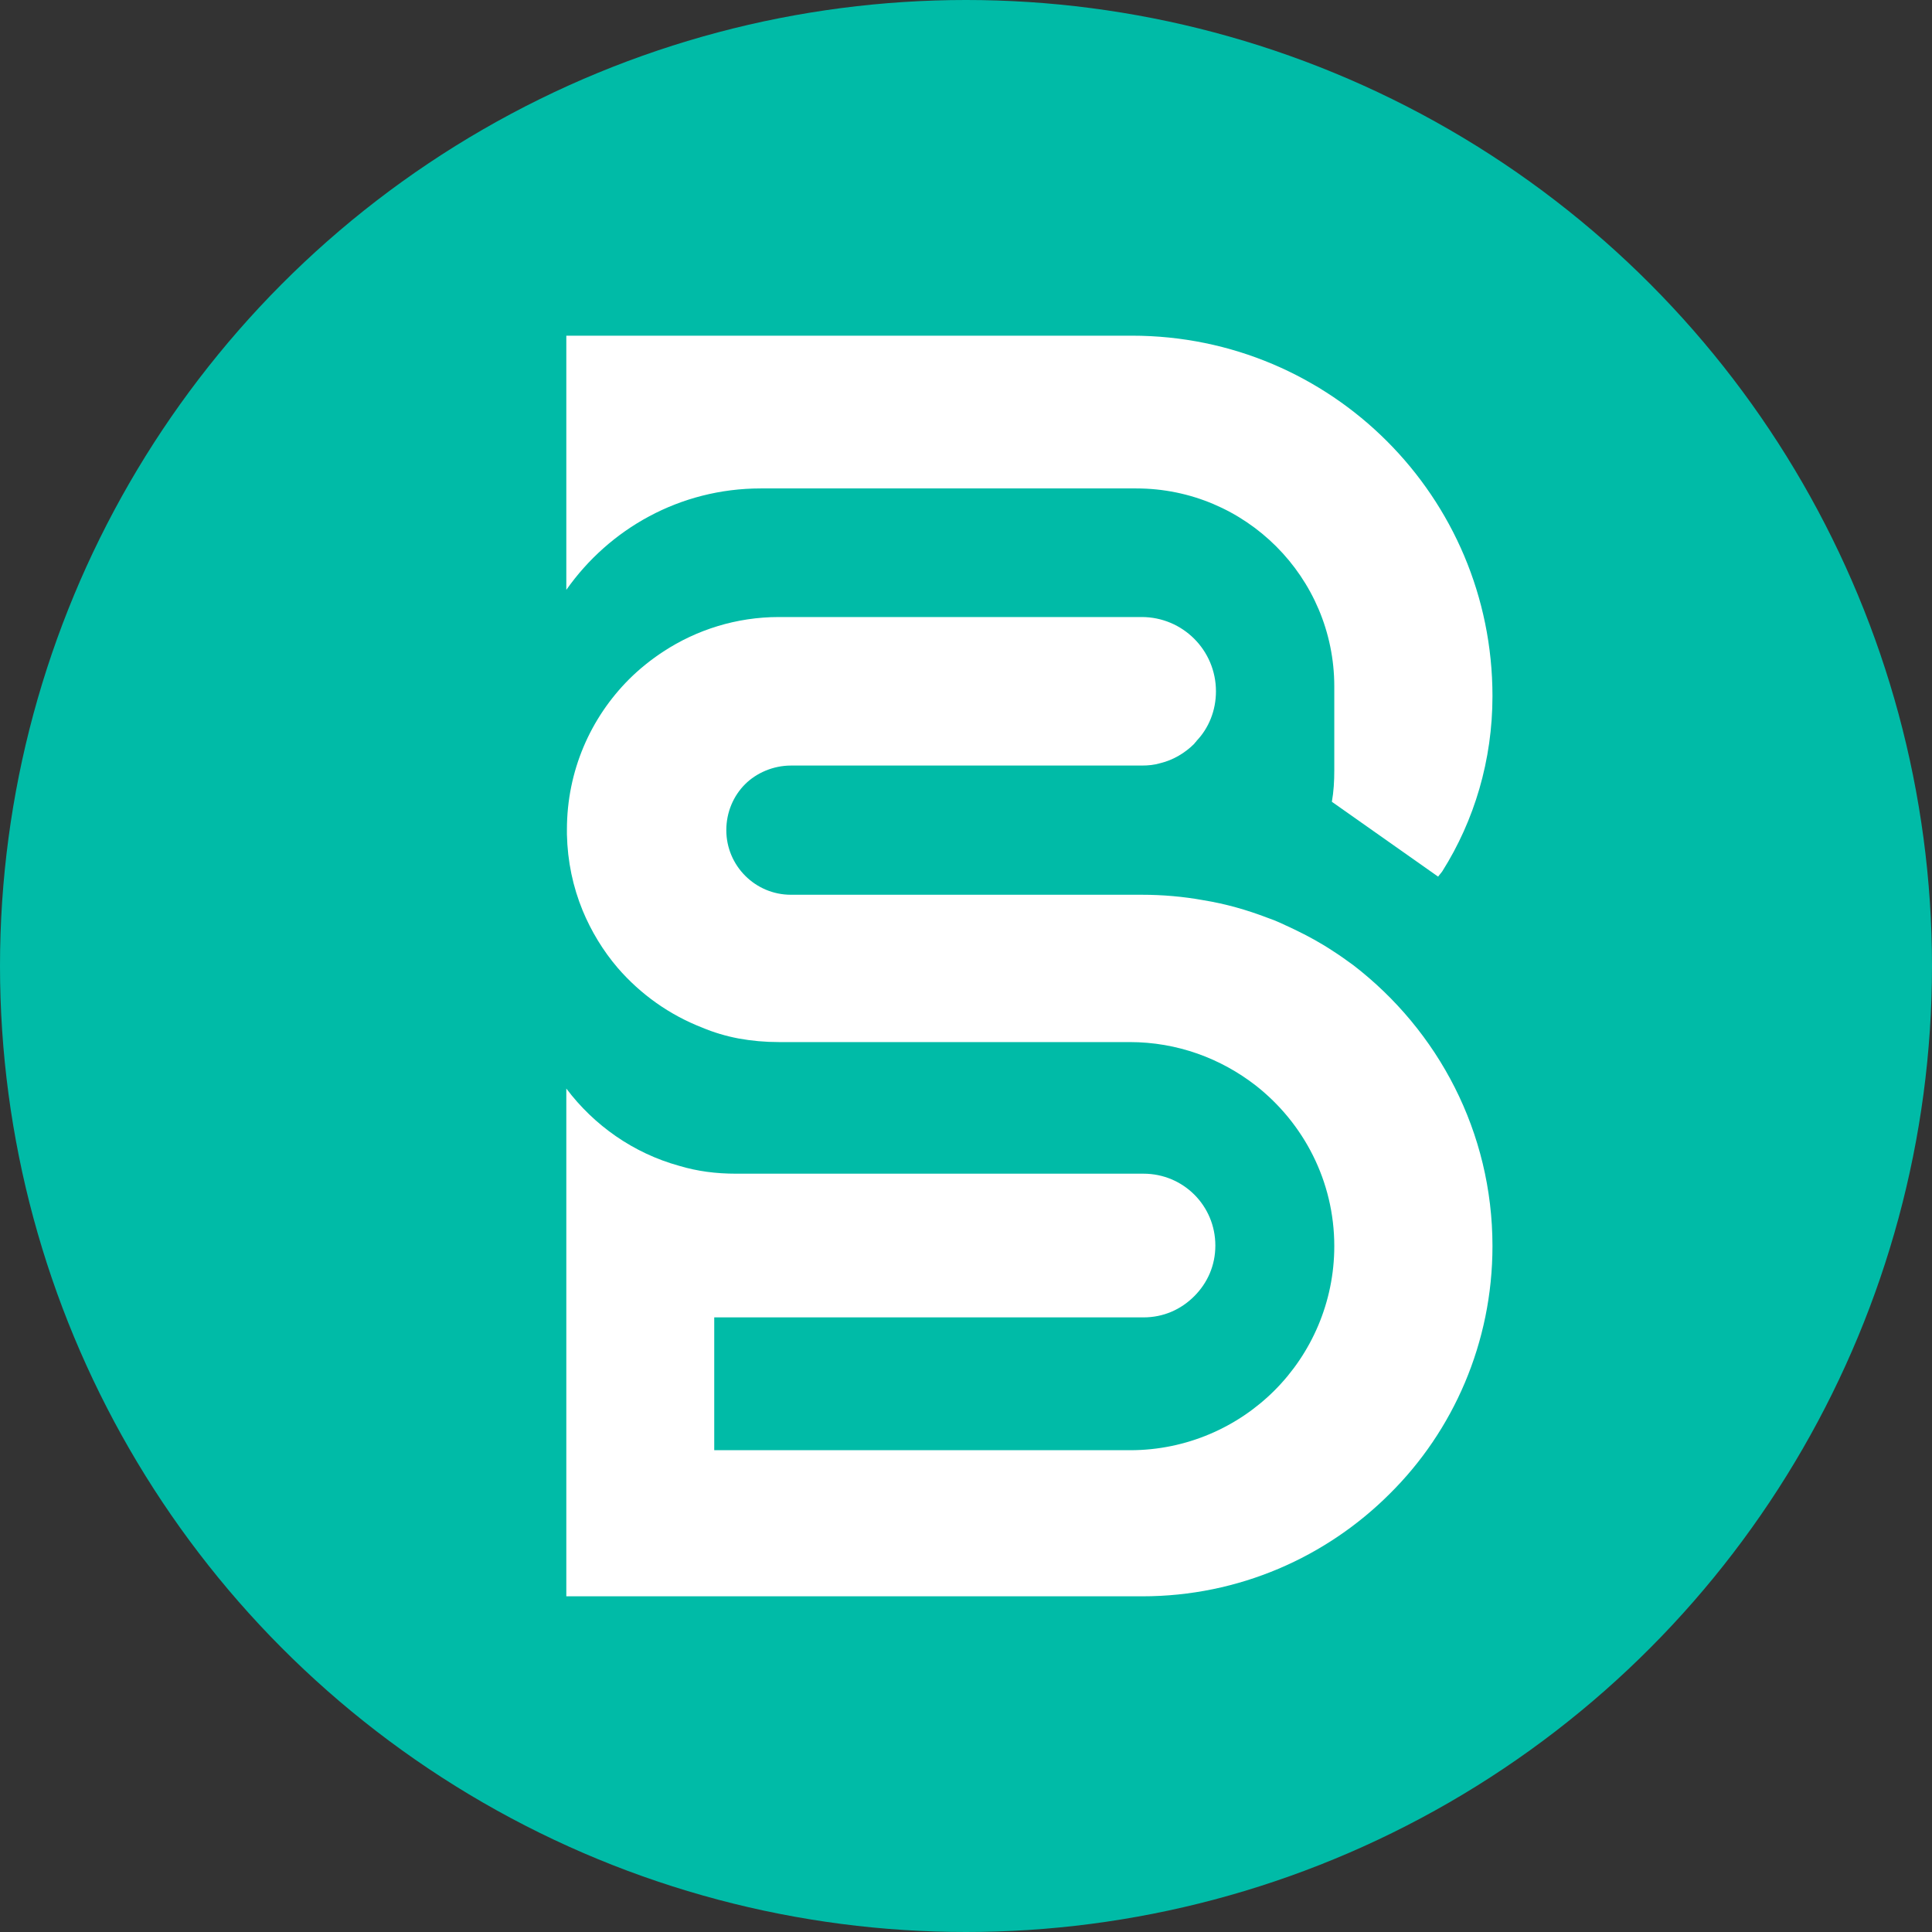 <?xml version="1.0" encoding="utf-8"?>
<!-- Generator: Adobe Illustrator 23.1.0, SVG Export Plug-In . SVG Version: 6.00 Build 0)  -->
<svg version="1.1" id="Layer_1" xmlns="http://www.w3.org/2000/svg" xmlns:xlink="http://www.w3.org/1999/xlink" x="0px" y="0px"
	 viewBox="0 0 32 32" style="enable-background:new 0 0 32 32;" xml:space="preserve">
<rect x="0" y="0" width="32" height="32" fill="#333333" stroke="none"/>
<style type="text/css">
	.st0{fill:#00BBA7;}
	.st1{fill:#FFFFFF;}
	.st2{fill:#0D85B6;}
</style>
<g>
	<g>
		<circle class="st0" cx="16" cy="16" r="16"/>
	</g>
	<g>
		<path class="st1" d="M24.72,11.53c0,1.06-0.3,2.06-0.83,2.9c-0.02,0.03-0.05,0.06-0.07,0.09l-1.76-1.24
			c0.03-0.17,0.04-0.34,0.04-0.52v-1.39c0-1.81-1.47-3.28-3.28-3.28H12.6c-1.34,0-2.51,0.67-3.22,1.68V5.56h9.37
			C22.05,5.56,24.72,8.23,24.72,11.53z"/>
		<path class="st1" d="M24.72,20.64c0,1.6-0.65,3.06-1.7,4.1c-1.05,1.05-2.5,1.7-4.1,1.7H9.38v-8.41c0.46,0.61,1.11,1.07,1.87,1.28
			c0.3,0.09,0.61,0.13,0.94,0.13h6.75c0.66,0,1.19,0.53,1.19,1.19c0,0.33-0.13,0.62-0.35,0.84c-0.22,0.22-0.51,0.35-0.84,0.35h-7.11
			v2.2h6.89c0.93,0,1.78-0.38,2.39-0.99c0.61-0.61,0.99-1.46,0.99-2.39c0-1.08-0.51-2.04-1.3-2.66c-0.58-0.45-1.3-0.72-2.09-0.72
			H12.9c-0.23,0-0.45-0.02-0.67-0.06c-0.21-0.04-0.41-0.1-0.6-0.18c-0.54-0.21-1.02-0.55-1.4-0.99c-0.24-0.28-0.44-0.61-0.58-0.95
			c0,0,0,0,0,0c-0.16-0.39-0.25-0.81-0.26-1.26c0-0.03,0-0.05,0-0.08c0-0.97,0.39-1.85,1.03-2.49c0.17-0.17,0.37-0.33,0.57-0.46
			c0.55-0.36,1.21-0.57,1.91-0.57h6.01c0.68,0,1.23,0.55,1.23,1.23c0,0.32-0.12,0.61-0.32,0.82c-0.01,0.02-0.03,0.03-0.04,0.05
			c-0.15,0.15-0.35,0.27-0.56,0.32c-0.1,0.03-0.2,0.04-0.31,0.04H13.1c-0.29,0-0.57,0.12-0.76,0.31c-0.19,0.19-0.31,0.46-0.31,0.76
			c0,0.59,0.48,1.07,1.07,1.07h5.81c0.35,0,0.69,0.03,1.02,0.09c0.37,0.06,0.72,0.16,1.06,0.29c0.15,0.05,0.29,0.12,0.44,0.19
			c0.23,0.11,0.45,0.23,0.66,0.37c0.11,0.07,0.22,0.15,0.33,0.23C23.82,17.07,24.72,18.75,24.72,20.64z"/>
	</g>
</g>
</svg>
